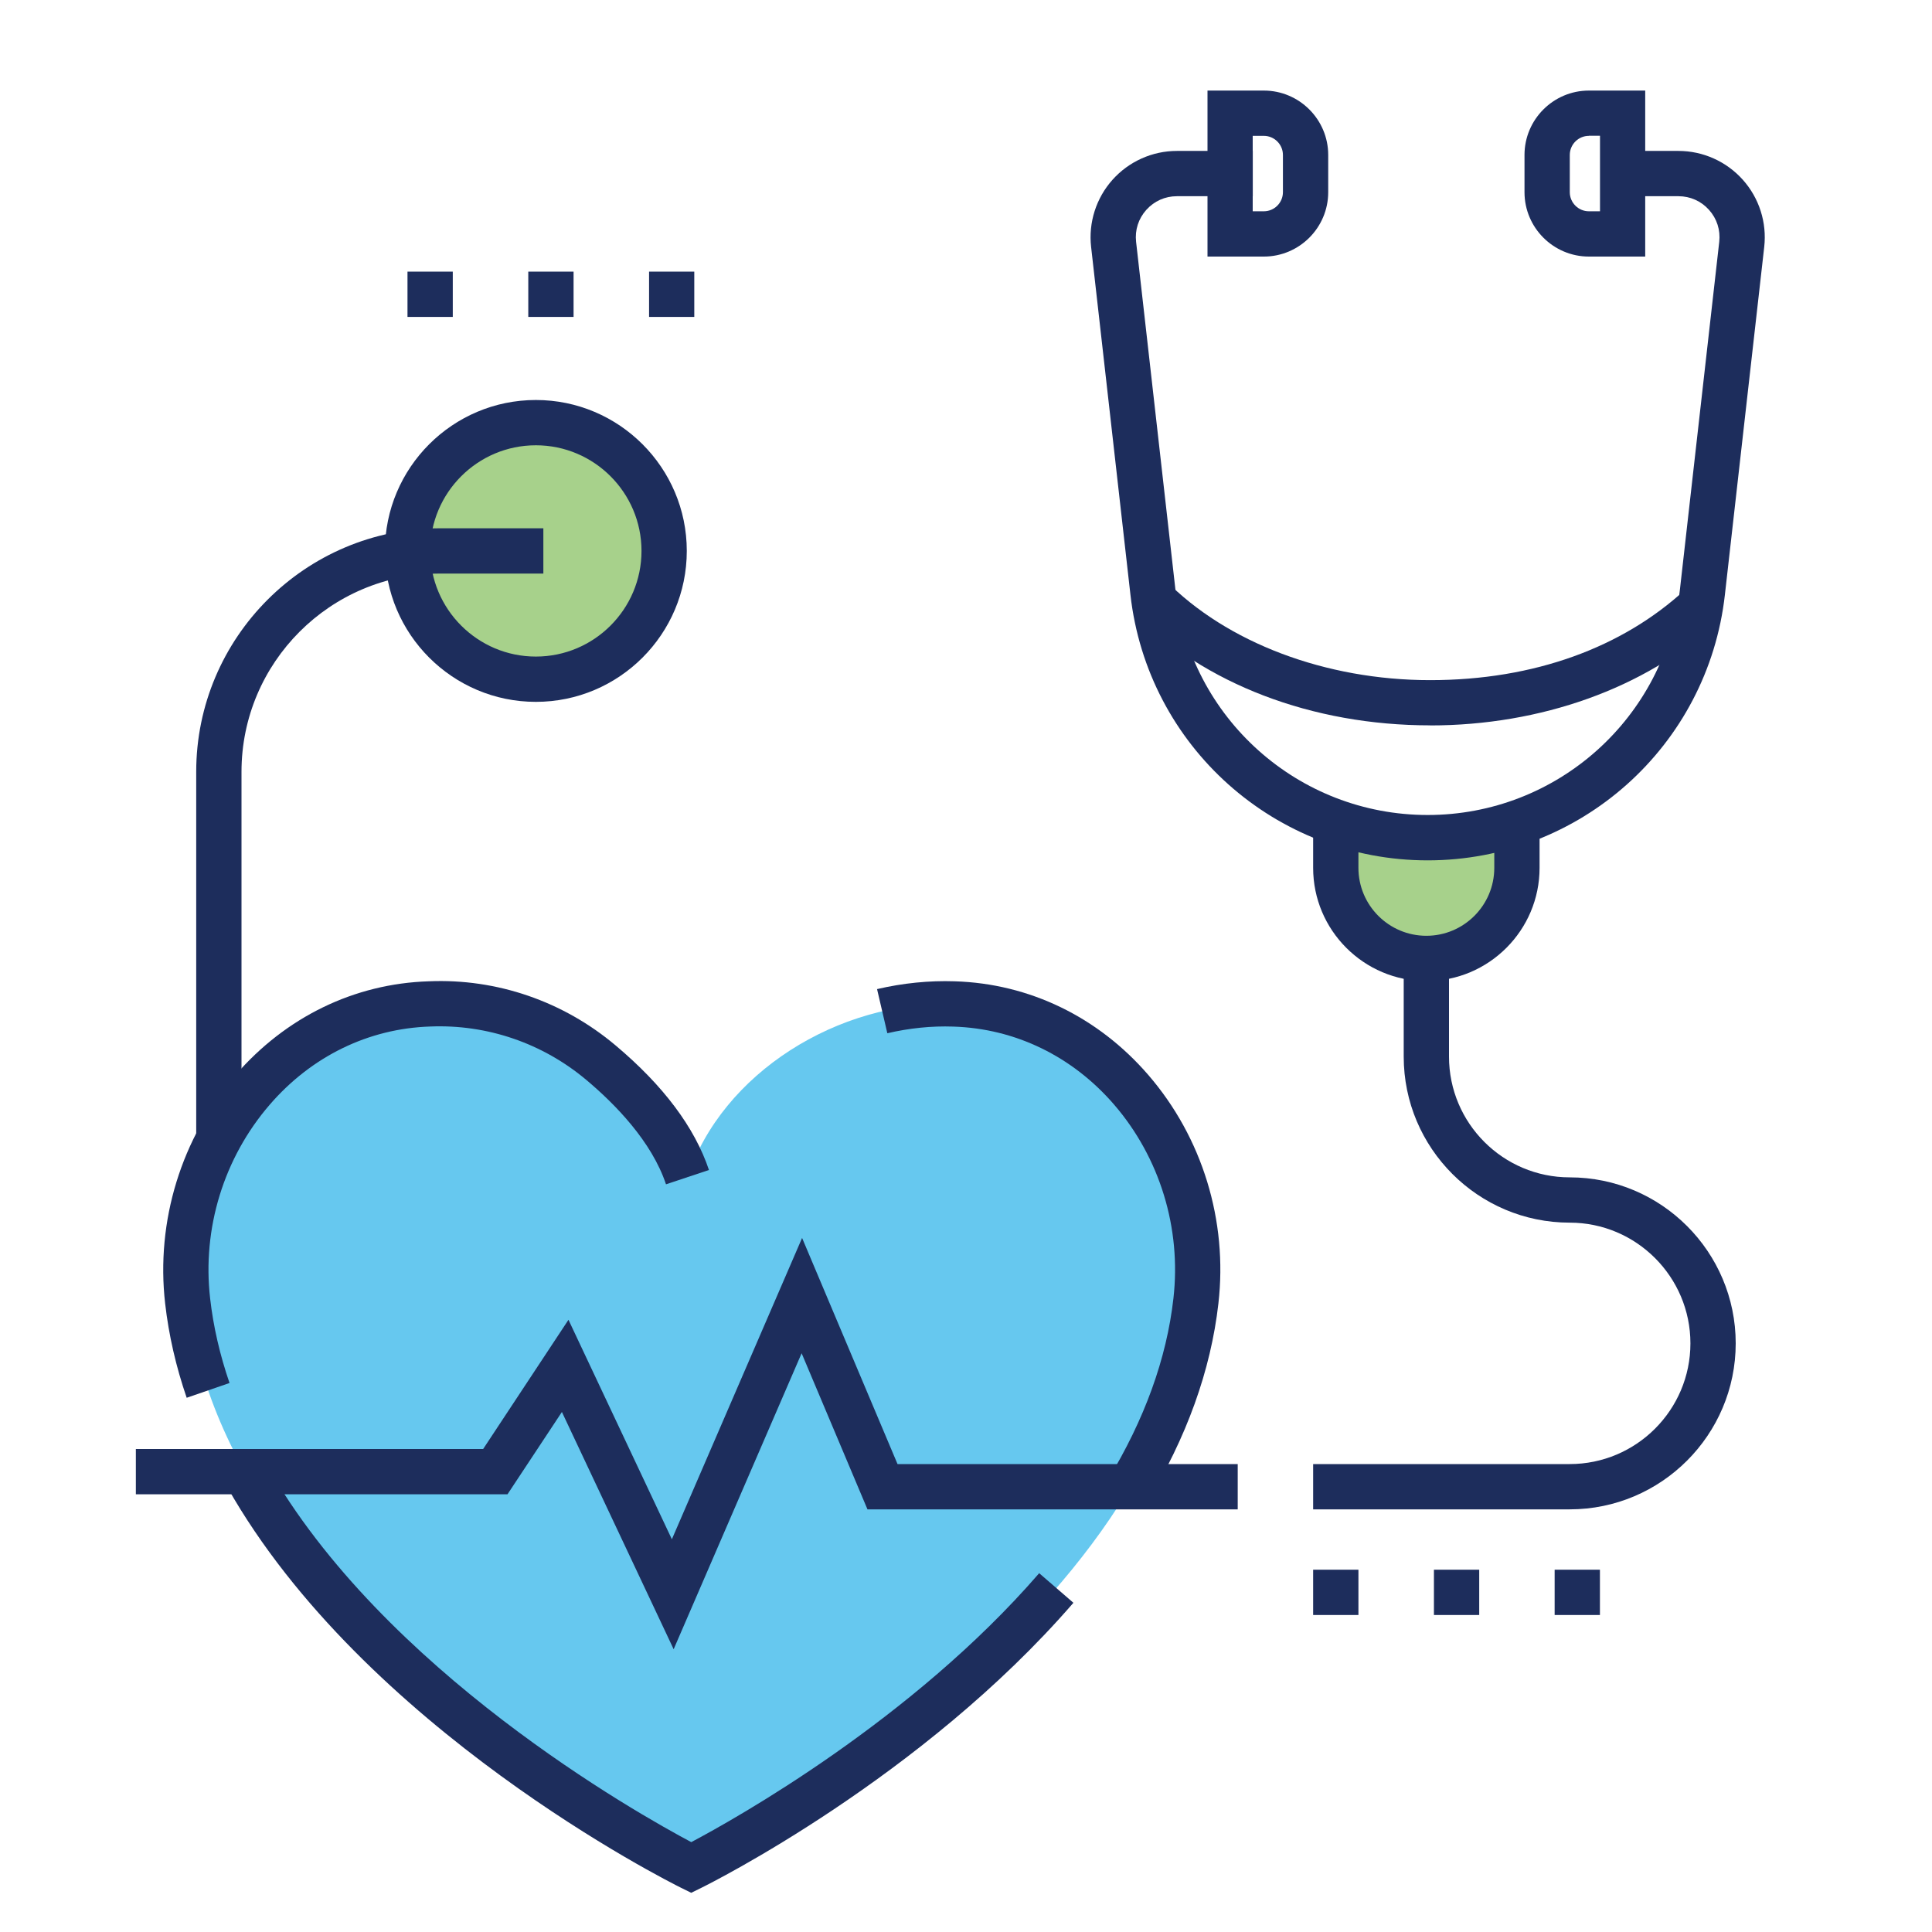 <?xml version="1.0" encoding="UTF-8"?><svg id="a" xmlns="http://www.w3.org/2000/svg" viewBox="0 0 250 250"><path d="m88.96,152.34c-1.94-5.81-6.58-10.94-11.19-14.82-5.96-5.01-13.72-7.95-22.19-7.6-19.47.62-33.51,19.1-31.29,38.44,4.93,43.49,65.17,73.31,65.17,73.31,0,0,60.37-29.81,65.3-73.31,2.22-19.34-11.7-37.82-31.29-38.44-15.03-.49-30.06,8.99-34.5,22.42" fill="#00a4e4" opacity=".6"/><path d="m196.29,112.3c0,6.47-5.25,11.72-11.72,11.72s-11.72-5.25-11.72-11.72v-5.94s5.86,2.03,11.72,2.03,11.72-2.03,11.72-2.03v5.94Z" fill="#6cb33f" opacity=".6"/><path d="m69.34,54.69c-9.17,0-16.6,7.43-16.6,16.6s7.43,16.6,16.6,16.6,16.6-7.43,16.6-16.6-7.43-16.6-16.6-16.6Z" fill="#6cb33f" opacity=".6"/><path d="m184.57,126.95c-8.08,0-14.65-6.57-14.65-14.65v-5.94h5.86v5.94c0,4.85,3.94,8.79,8.79,8.79s8.79-3.94,8.79-8.79v-5.94h5.86v5.94c0,8.08-6.57,14.65-14.65,14.65Z" fill="#1d2d5c"/><path d="m69.34,90.82c-10.77,0-19.53-8.76-19.53-19.53s8.76-19.53,19.53-19.53,19.53,8.76,19.53,19.53-8.76,19.53-19.53,19.53Zm0-33.2c-7.54,0-13.67,6.13-13.67,13.67s6.13,13.67,13.67,13.67,13.67-6.13,13.67-13.67-6.13-13.67-13.67-13.67Z" fill="#1d2d5c"/><path d="m184.74,111.33c-19.71,0-36.25-14.77-38.46-34.36l-5.09-45.01c-.36-3.16.65-6.33,2.77-8.7,2.12-2.37,5.15-3.73,8.33-3.73h9.82v5.86h-9.82c-1.53,0-2.94.63-3.96,1.77-1.02,1.14-1.49,2.61-1.32,4.13l5.09,45.01c1.88,16.62,15.91,29.16,32.64,29.16s30.76-12.54,32.64-29.16l5.09-45.01c.17-1.52-.3-2.99-1.32-4.13-1.02-1.14-2.43-1.77-3.96-1.77h-8.21v-5.86h8.21c3.18,0,6.21,1.36,8.33,3.73,2.12,2.37,3.13,5.54,2.77,8.7l-5.09,45.01c-2.21,19.59-18.75,34.36-38.46,34.36Z" fill="#1d2d5c"/><path d="m185.06,93.86c-15.28,0-29.29-5.36-38.45-14.69l4.18-4.1c7.95,8.1,20.76,12.94,34.27,12.94s24.91-4.26,32.99-11.7l3.97,4.31c-9.15,8.42-22.62,13.25-36.96,13.25Z" fill="#1d2d5c"/><path d="m148.34,194.57l-5-3.05c4.76-7.82,7.62-15.72,8.5-23.5,1.04-9.09-1.76-18.23-7.68-25.09-5.41-6.26-12.79-9.84-20.8-10.09-2.82-.1-5.7.2-8.54.86l-1.33-5.71c3.34-.78,6.73-1.12,10.06-1.01,9.66.3,18.55,4.61,25.04,12.12,6.99,8.09,10.3,18.87,9.07,29.58-.98,8.63-4.11,17.34-9.32,25.88Z" fill="#1d2d5c"/><path d="m89.45,244.93l-1.3-.64c-1.67-.83-41.05-20.58-58.76-51.89l5.1-2.88c15.08,26.68,48.02,45.16,54.96,48.85,5.66-3,28.59-15.81,45.02-34.8l4.43,3.83c-19.57,22.62-47,36.32-48.16,36.89l-1.3.64Z" fill="#1d2d5c"/><path d="m24.16,180.88c-1.39-4.04-2.33-8.15-2.79-12.2-1.22-10.67,2.09-21.44,9.09-29.55,6.51-7.53,15.39-11.85,25.02-12.15,8.79-.38,17.39,2.58,24.17,8.29,6.19,5.2,10.25,10.63,12.09,16.13l-5.56,1.85c-1.85-5.56-6.62-10.41-10.3-13.5-5.66-4.76-12.84-7.22-20.19-6.92-8,.25-15.38,3.85-20.8,10.13-5.93,6.87-8.74,16-7.7,25.05.41,3.63,1.26,7.31,2.51,10.95l-5.54,1.91Z" fill="#1d2d5c"/><polygon points="87.17 213.41 72.71 182.71 65.67 193.36 17.58 193.36 17.58 187.5 62.52 187.5 73.56 170.78 86.94 199.18 103.79 160.19 116.14 189.45 160.16 189.45 160.16 195.31 112.25 195.31 103.73 175.11 87.17 213.41" fill="#1d2d5c"/><path d="m203.12,195.31h-33.2v-5.86h33.2c8.62,0,15.62-7.01,15.62-15.62s-7.01-15.62-15.62-15.62c-11.85,0-21.48-9.64-21.48-21.48v-12.7h5.86v12.7c0,8.62,7.01,15.62,15.62,15.62,11.85,0,21.48,9.64,21.48,21.48s-9.64,21.48-21.48,21.48Z" fill="#1d2d5c"/><path d="m163.54,33.2h-7.29V11.72h7.29c4.59,0,8.33,3.74,8.33,8.33v4.82c0,4.59-3.74,8.33-8.33,8.33Zm-1.44-5.86h1.44c1.36,0,2.47-1.11,2.47-2.47v-4.82c0-1.36-1.11-2.47-2.47-2.47h-1.44v9.77Z" fill="#1d2d5c"/><path d="m212.89,33.2h-7.29c-4.59,0-8.33-3.74-8.33-8.33v-4.82c0-4.59,3.74-8.33,8.33-8.33h7.29v21.48Zm-7.29-15.62c-1.36,0-2.47,1.11-2.47,2.47v4.82c0,1.36,1.11,2.47,2.47,2.47h1.44v-9.77h-1.44Z" fill="#1d2d5c"/><path d="m31.25,147.4h-5.86v-47.53c0-17.38,14.14-31.51,31.51-31.51h13.41v5.86h-13.41c-14.15,0-25.65,11.51-25.65,25.65v47.53Z" fill="#1d2d5c"/><path d="m201.17,208.98v-5.86h5.86v5.86h-5.86Zm-15.62,0v-5.86h5.86v5.86h-5.86Zm-15.63,0v-5.86h5.86v5.86h-5.86Z" fill="#1d2d5c"/><path d="m83.99,41.01v-5.86h5.85v5.86h-5.85Zm-15.63,0v-5.86h5.86v5.86h-5.86Zm-15.63,0v-5.86h5.86v5.86h-5.86Z" fill="#1d2d5c"/><rect width="250" height="250" fill="none"/></svg>